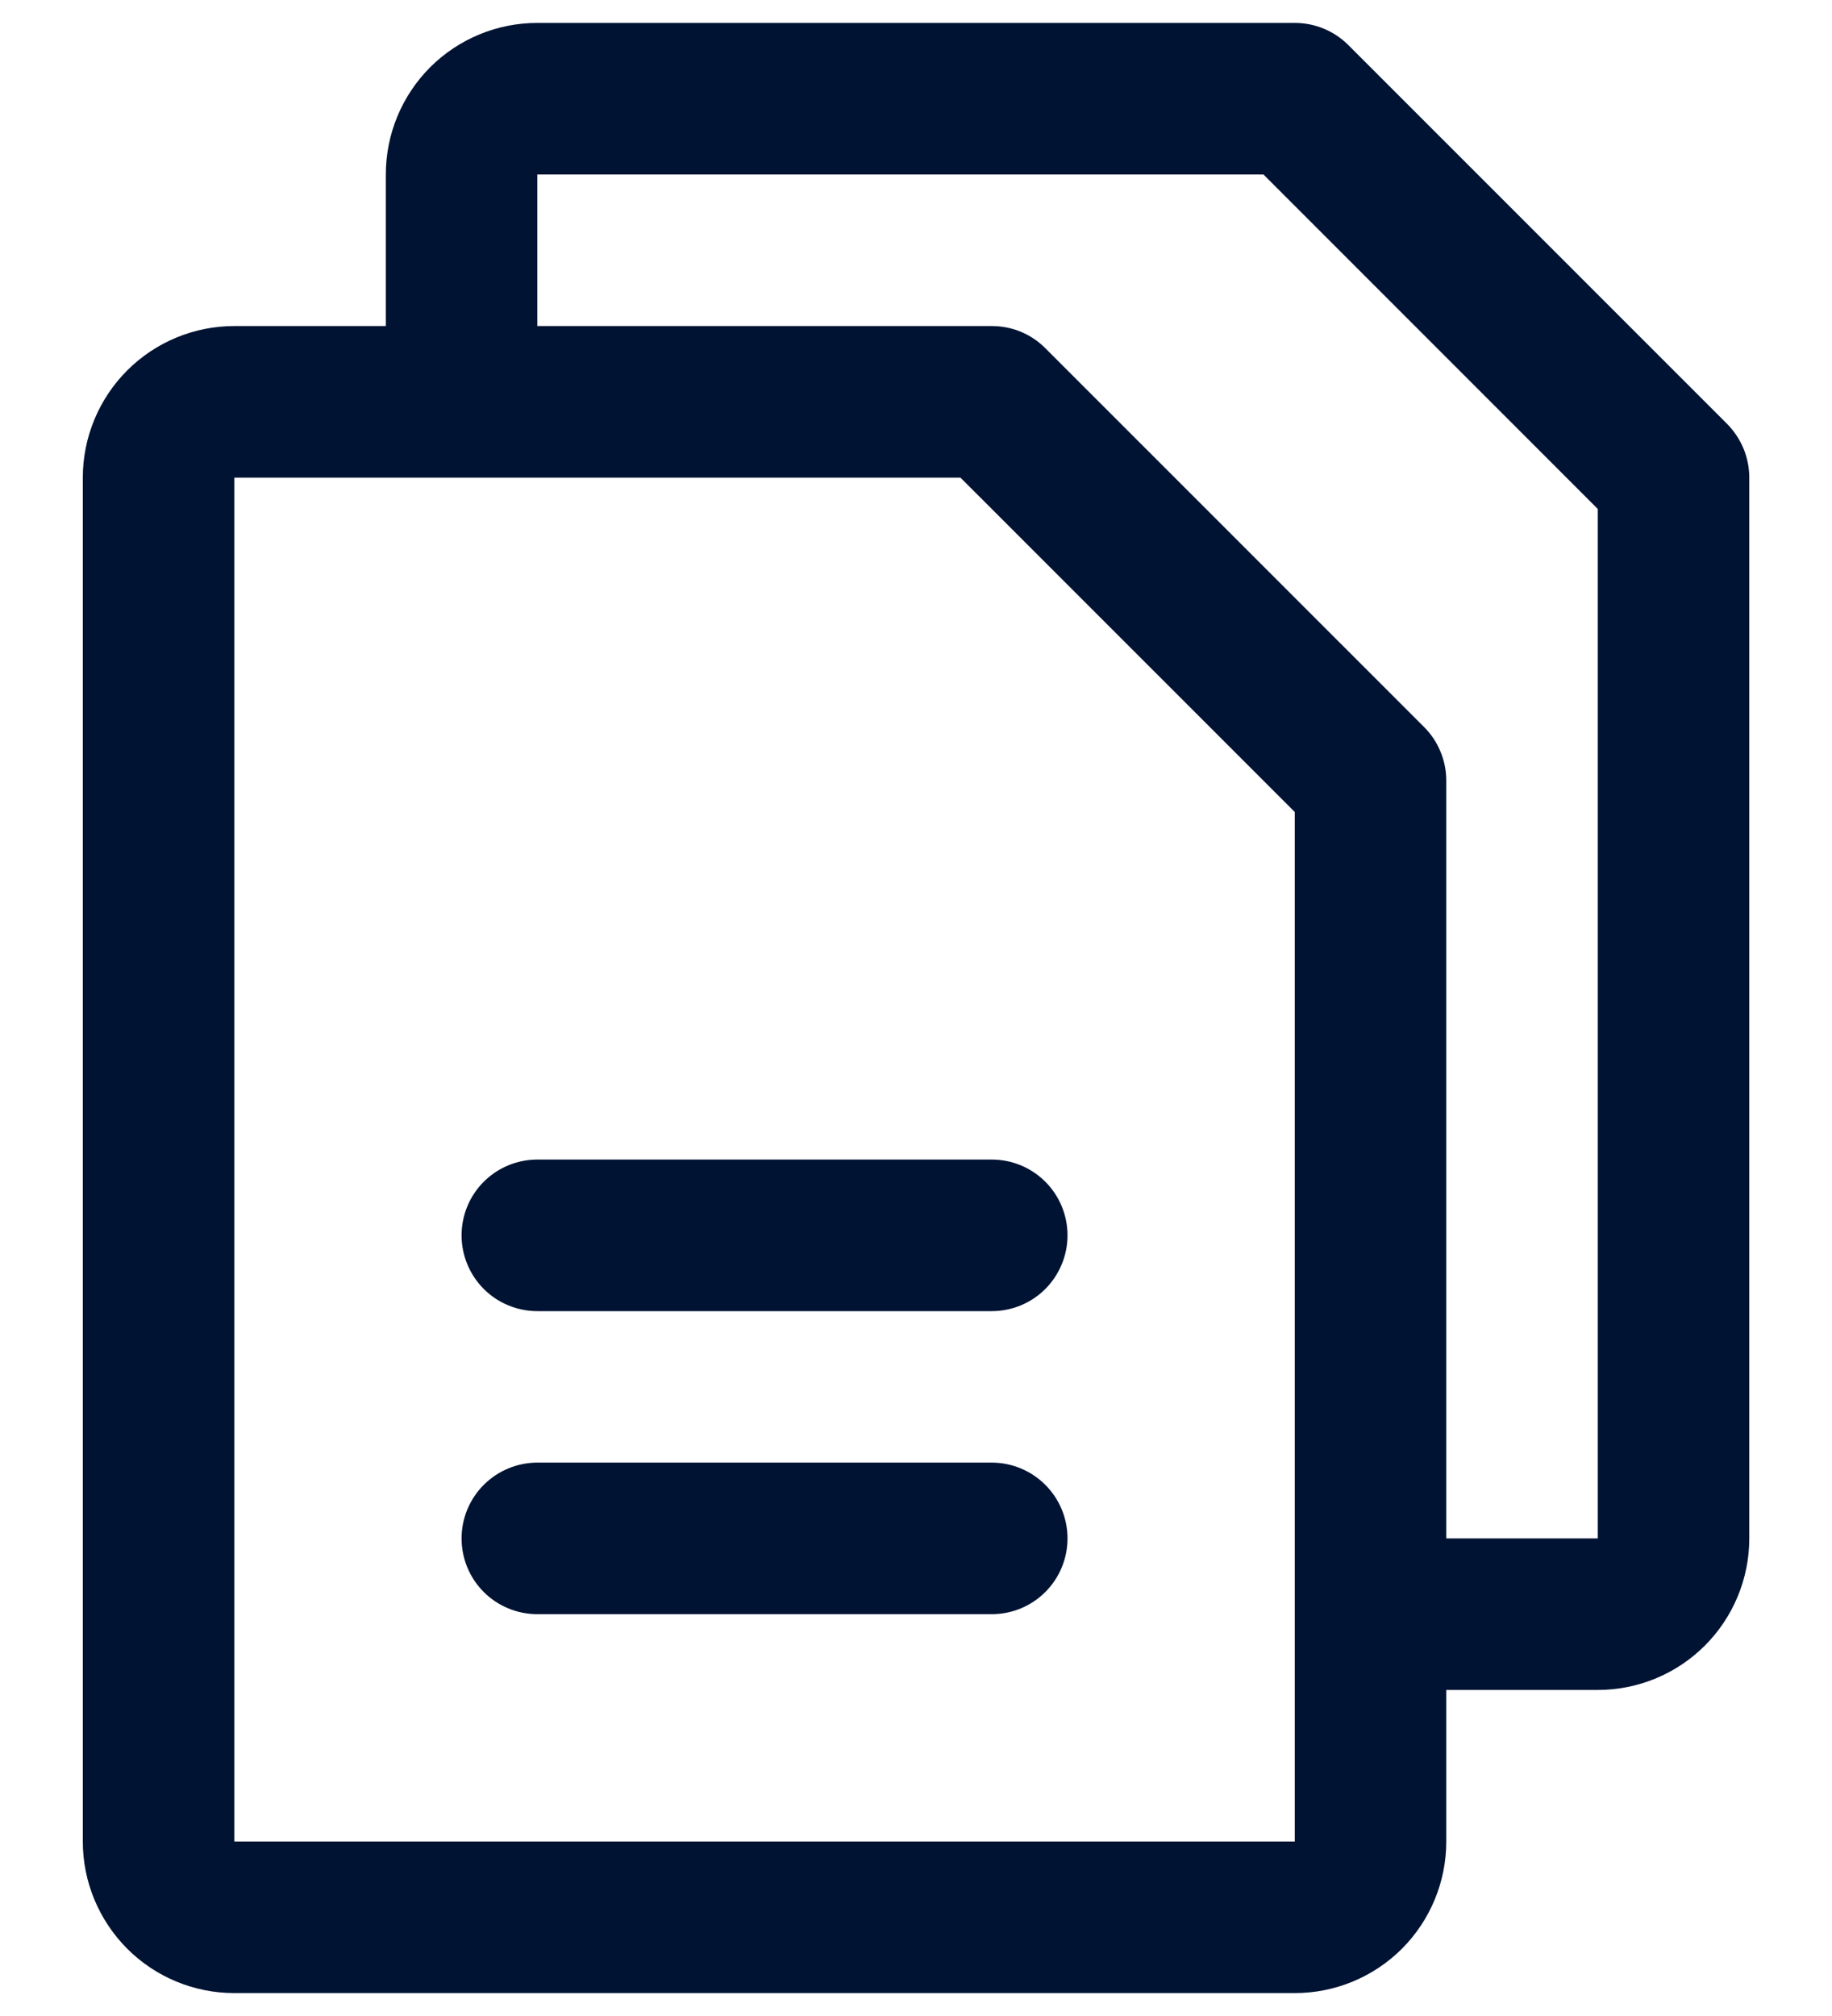 <svg width="20" height="22" viewBox="0 0 20 22" fill="none" xmlns="http://www.w3.org/2000/svg">
<path d="M18.855 4.626L14.72 0.492C14.643 0.415 14.552 0.354 14.452 0.313C14.351 0.271 14.244 0.25 14.135 0.25H5.866C5.427 0.25 5.007 0.424 4.696 0.734C4.386 1.045 4.212 1.465 4.212 1.904V3.558H2.558C2.12 3.558 1.699 3.732 1.389 4.042C1.079 4.352 0.904 4.773 0.904 5.212V20.096C0.904 20.535 1.079 20.955 1.389 21.266C1.699 21.576 2.12 21.75 2.558 21.75H14.135C14.574 21.75 14.994 21.576 15.305 21.266C15.615 20.955 15.789 20.535 15.789 20.096V18.442H17.443C17.881 18.442 18.302 18.268 18.612 17.958C18.922 17.648 19.097 17.227 19.097 16.788V5.212C19.097 5.103 19.075 4.995 19.034 4.895C18.992 4.795 18.931 4.703 18.855 4.626ZM14.135 20.096H2.558V5.212H10.485L14.135 8.861V17.599C14.135 17.605 14.135 17.61 14.135 17.615C14.135 17.621 14.135 17.626 14.135 17.632V20.096ZM17.443 16.788H15.789V8.519C15.789 8.411 15.768 8.303 15.726 8.203C15.685 8.102 15.624 8.011 15.547 7.934L11.412 3.8C11.336 3.723 11.244 3.662 11.144 3.62C11.044 3.579 10.936 3.558 10.827 3.558H5.866V1.904H13.793L17.443 5.554V16.788ZM11.654 13.481C11.654 13.7 11.567 13.91 11.412 14.066C11.257 14.221 11.047 14.308 10.827 14.308H5.866C5.647 14.308 5.436 14.221 5.281 14.066C5.126 13.91 5.039 13.7 5.039 13.481C5.039 13.261 5.126 13.051 5.281 12.896C5.436 12.741 5.647 12.654 5.866 12.654H10.827C11.047 12.654 11.257 12.741 11.412 12.896C11.567 13.051 11.654 13.261 11.654 13.481ZM11.654 16.788C11.654 17.008 11.567 17.218 11.412 17.373C11.257 17.528 11.047 17.615 10.827 17.615H5.866C5.647 17.615 5.436 17.528 5.281 17.373C5.126 17.218 5.039 17.008 5.039 16.788C5.039 16.569 5.126 16.359 5.281 16.204C5.436 16.049 5.647 15.961 5.866 15.961H10.827C11.047 15.961 11.257 16.049 11.412 16.204C11.567 16.359 11.654 16.569 11.654 16.788Z" fill="#001333"/>
</svg>
